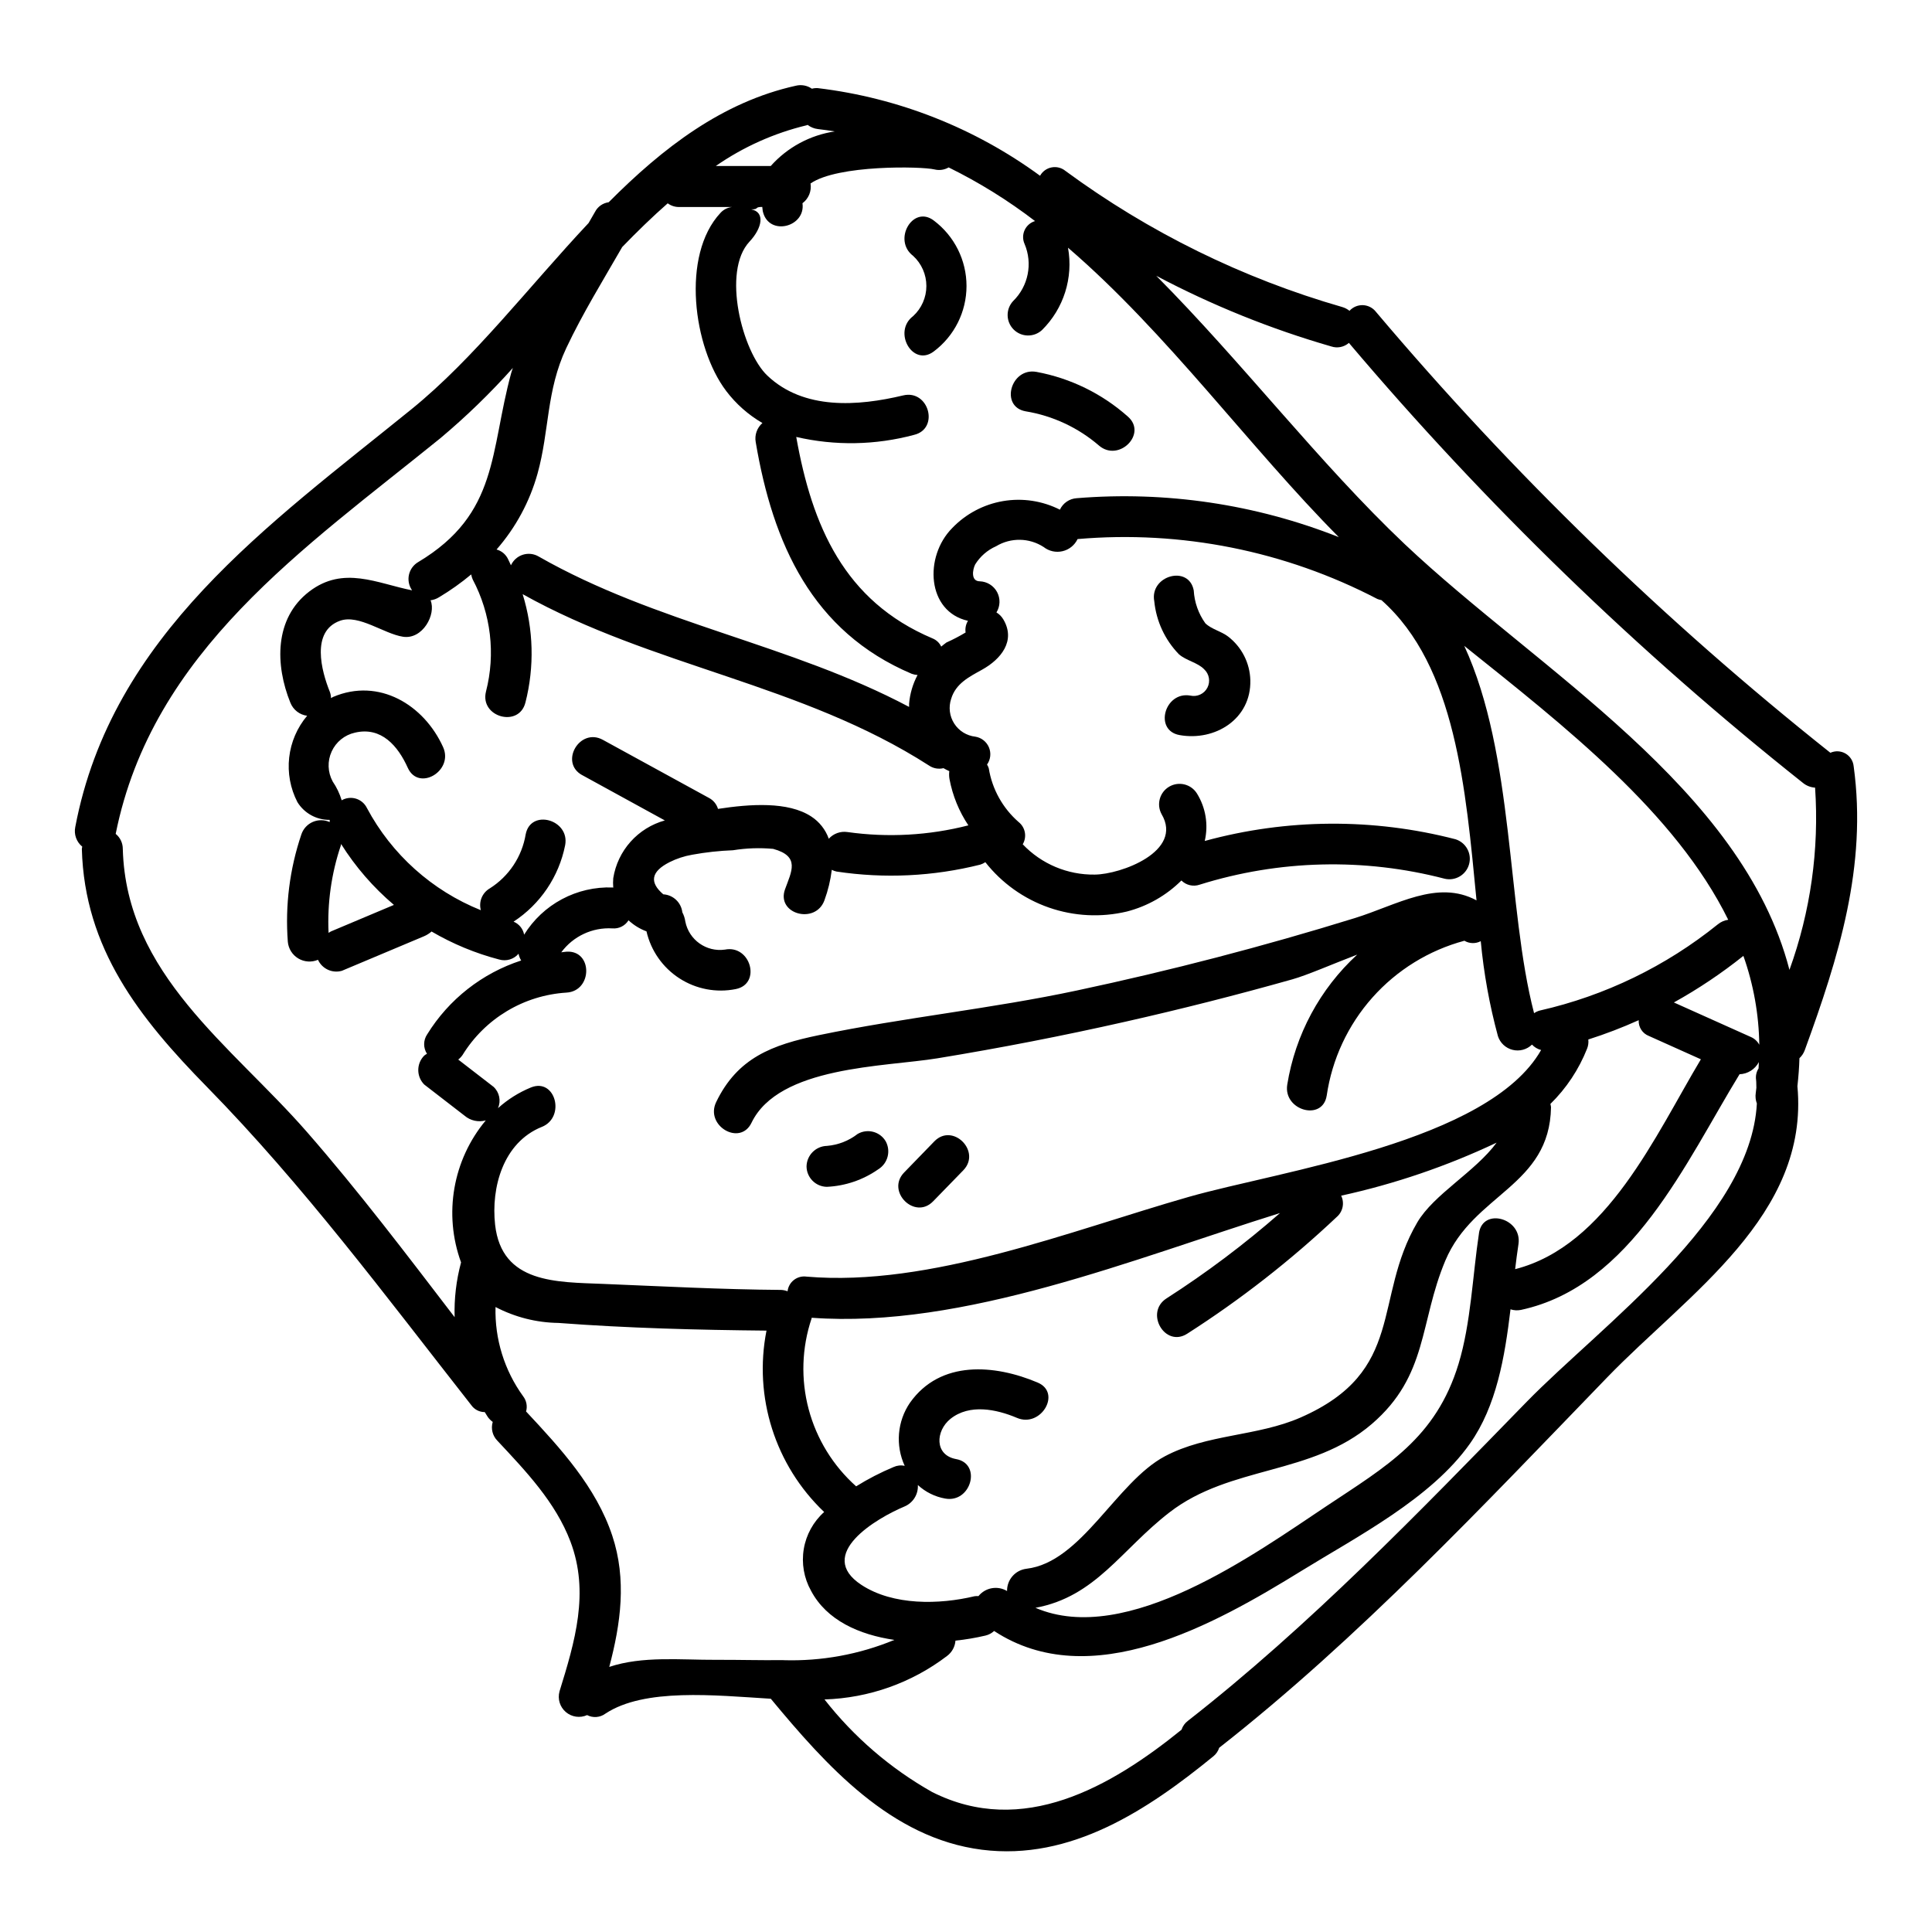 <?xml version="1.0" encoding="UTF-8"?>
<!-- Uploaded to: ICON Repo, www.svgrepo.com, Generator: ICON Repo Mixer Tools -->
<svg fill="#000000" width="800px" height="800px" version="1.1" viewBox="144 144 512 512" xmlns="http://www.w3.org/2000/svg">
 <g>
  <path d="m635.24 347.09c-0.129-1.41-0.93-2.676-2.156-3.391-1.227-0.711-2.719-0.789-4.012-0.203-43.895-34.875-84.23-74.012-120.42-116.84-0.828-1.074-2.09-1.727-3.445-1.785-1.355-0.055-2.664 0.496-3.578 1.5-0.566-0.461-1.223-0.801-1.922-1.004-26.395-7.59-51.23-19.805-73.355-36.074-1.023-0.84-2.367-1.18-3.664-0.93-1.301 0.246-2.422 1.059-3.062 2.215-17.312-12.672-37.594-20.668-58.895-23.223-0.531-0.035-1.062 0.016-1.574 0.152-1.238-0.863-2.789-1.148-4.254-0.789-19.496 4.328-35.211 16.426-49.594 30.879-1.562 0.211-2.922 1.172-3.637 2.578-0.539 0.965-1.121 1.949-1.688 2.926-15.848 16.875-30.352 35.91-46.957 49.359-37.824 30.664-79.438 59.797-89.082 110.71-0.398 1.941 0.312 3.945 1.848 5.195-0.047 0.195-0.082 0.391-0.105 0.59 0.703 26.434 15.246 44.82 33.117 63.047 25.695 26.207 47.43 55.496 70.062 84.34 0.82 1.18 2.164 1.883 3.602 1.879 0.277 0.418 0.5 0.855 0.789 1.266l-0.004 0.004c0.367 0.512 0.812 0.961 1.324 1.332-0.531 1.754-0.062 3.66 1.223 4.969 7.516 8.039 15.395 16.266 19.363 26.711 5.117 13.492 1.18 26.59-2.898 39.754h0.004c-0.543 1.988 0.109 4.109 1.676 5.449 1.562 1.34 3.762 1.656 5.641 0.812 1.562 0.809 3.449 0.656 4.863-0.395 10.344-6.832 28.945-4.856 43.82-3.938 14.648 17.664 31.852 36.965 55.953 40.012 23.562 2.984 43.961-10.578 61.328-24.762v0.004c0.723-0.586 1.262-1.371 1.539-2.258 37.047-29.039 70.105-64.332 102.82-98.152 21.488-22.215 53.586-42.961 50.422-77.176 0.277-2.512 0.473-4.992 0.535-7.418v-0.004c0.637-0.594 1.121-1.328 1.418-2.144 8.969-24.586 16.574-48.762 12.957-75.199zm-243.64-158.2c1.289 0.332 2.652 0.145 3.805-0.52 8.078 3.977 15.746 8.738 22.891 14.215-1.219 0.367-2.223 1.238-2.758 2.394-0.531 1.16-0.539 2.488-0.023 3.652 2.215 5.203 1.004 11.23-3.047 15.176-1.973 2.141-1.902 5.453 0.152 7.512 2.059 2.059 5.371 2.129 7.516 0.156 5.758-5.691 8.336-13.859 6.898-21.828 26.309 22.602 48.145 52.93 71.762 76.695-22.059-8.723-45.824-12.254-69.465-10.312-1.922 0.125-3.629 1.289-4.445 3.039-4.652-2.352-9.934-3.148-15.07-2.273s-9.855 3.379-13.461 7.137c-7.519 7.574-6.754 22.148 4.168 24.59-0.566 0.922-0.789 2.019-0.629 3.094-1.637 0.988-3.332 1.871-5.078 2.652-0.488 0.328-0.922 0.723-1.383 1.086-0.469-1-1.301-1.781-2.328-2.184-23.402-9.898-31.91-29.863-36.09-53.371l0.004-0.004c10.289 2.379 21.008 2.188 31.211-0.551 6.789-1.617 3.938-12.078-2.883-10.457-11.965 2.859-26.32 3.938-35.996-5.258-6.633-6.297-12.121-27.602-4.723-35.496 3.418-3.641 4.156-7.871 0.445-8.547 2.215 0 0.719-0.652 2.938-0.652 0.078 0.441 0.062 0.84 0.176 1.297 1.621 6.555 11.375 4.043 10.48-2.273l0.004-0.004c1.629-1.211 2.449-3.227 2.133-5.234 7.219-5 29.457-4.535 32.789-3.731zm-93.285 160.54c7.293 3.996 14.586 7.992 21.871 11.992h0.004c-3.504 0.973-6.656 2.93-9.082 5.644-2.422 2.711-4.016 6.062-4.59 9.656-0.074 0.836-0.074 1.676 0 2.512-0.066 0-0.109-0.039-0.176-0.043h-0.004c-4.66-0.168-9.285 0.898-13.402 3.094-4.117 2.195-7.578 5.441-10.035 9.41-0.289-1.551-1.344-2.848-2.801-3.445 7.09-4.641 12.016-11.938 13.668-20.25 1.305-6.82-9.148-9.742-10.457-2.887-0.984 5.914-4.449 11.125-9.52 14.324-2.004 1.168-2.977 3.539-2.359 5.777-12.938-5.191-23.629-14.781-30.191-27.078-0.582-1.195-1.633-2.09-2.898-2.481-1.27-0.387-2.641-0.234-3.793 0.43-0.535-1.773-1.34-3.453-2.383-4.981-1.336-2.457-1.441-5.402-0.277-7.945 1.16-2.547 3.449-4.398 6.18-5 7.019-1.656 11.414 3.578 13.996 9.316 2.867 6.352 12.203 0.844 9.363-5.477-5.066-11.215-17.008-18.48-29.16-13.301-0.199 0.086-0.355 0.219-0.551 0.312-0.008-0.562-0.105-1.117-0.301-1.645-2.238-5.512-5.078-16.102 2.723-18.867 4.977-1.758 11.621 3.488 16.676 4.246 5.191 0.789 8.848-5.938 7.281-9.668l0.004 0.004c0.789-0.098 1.551-0.367 2.227-0.789 3.004-1.793 5.859-3.82 8.547-6.062 0.074 0.457 0.207 0.906 0.395 1.332 4.84 9.121 6.094 19.719 3.516 29.719-1.68 6.773 8.773 9.664 10.457 2.887l0.004-0.004c2.406-9.453 2.152-19.391-0.742-28.707 34.508 19.285 73.887 23.715 107.66 45.398h0.004c1.125 0.781 2.531 1.043 3.863 0.719 0.5 0.289 1.016 0.551 1.543 0.789-0.09 0.699-0.074 1.41 0.051 2.109 0.824 4.383 2.523 8.555 5.004 12.258-10.465 2.68-21.348 3.281-32.043 1.773-1.844-0.277-3.703 0.391-4.953 1.773-0.863-2.426-2.5-4.5-4.66-5.902-6.129-4.016-16.18-3.309-24.699-2.008-0.371-1.25-1.234-2.297-2.387-2.902l-28.125-15.398c-6.125-3.359-11.609 6.008-5.473 9.363zm-49.91 34.375-16.676 7.023c-0.242 0.102-0.434 0.27-0.66 0.395l0.004-0.004c-0.363-7.879 0.746-15.754 3.273-23.223 0.043-0.121 0-0.215 0.043-0.336 3.812 6.066 8.531 11.508 13.992 16.141zm109.38-206.61c0.098 0 0.145-0.082 0.234-0.105 0.789 0.609 1.727 0.996 2.719 1.113 1.52 0.168 3.004 0.395 4.492 0.625h-0.004c-6.555 0.977-12.559 4.219-16.973 9.164h-14.562c7.293-5.062 15.461-8.723 24.094-10.797zm-63.711 59.039c4.301-9.129 9.758-17.965 14.816-26.766 3.938-4.07 7.934-7.961 12.059-11.586 0.859 0.637 1.902 0.98 2.973 0.98h14.078c-1.168 0.121-2.25 0.668-3.043 1.531-10.527 11.223-7.234 35.707 1.469 47.191v0.004c2.609 3.449 5.883 6.348 9.625 8.52-1.441 1.254-2.117 3.176-1.777 5.059 4.535 26.867 14.938 50.219 41.352 61.402 0.492 0.176 1.012 0.281 1.535 0.316-1.258 2.359-2.019 4.949-2.242 7.609-0.02 0.285 0.023 0.559 0 0.844-31.66-16.77-66.914-22.02-98.141-39.84-1.266-0.754-2.797-0.934-4.203-0.492-1.406 0.441-2.559 1.461-3.172 2.805-0.273-0.559-0.5-1.125-0.789-1.676h0.004c-0.598-1.238-1.703-2.152-3.027-2.508 5.074-5.805 8.785-12.676 10.859-20.105 3.172-11.414 2.289-21.969 7.625-33.293zm-27.891 242.32c-1.273 4.727-1.848 9.613-1.703 14.508-12.746-16.633-25.438-33.398-39.18-49.125-19.992-22.879-47.871-41.691-48.758-74.98 0.004-1.539-0.688-3-1.883-3.969 9.703-48.434 50.035-75.664 86.047-104.86 6.84-5.738 13.262-11.965 19.207-18.625-0.133 0.441-0.312 0.879-0.434 1.32-5.703 20.859-3.246 37.309-24.625 50.117l0.004-0.004c-1.27 0.734-2.168 1.965-2.484 3.394-0.312 1.43-0.008 2.922 0.836 4.117-9.273-1.836-18.176-6.613-27.238 0.305-9.344 7.133-9.055 19.531-5.012 29.496h0.004c0.742 1.863 2.438 3.18 4.43 3.441-2.644 3.133-4.297 6.981-4.758 11.055-0.457 4.07 0.301 8.188 2.184 11.832 1.828 2.957 5.074 4.742 8.555 4.699-0.012 0.195-0.012 0.391 0 0.586-1.414-0.645-3.039-0.664-4.469-0.047-1.43 0.617-2.531 1.812-3.031 3.285-3.109 9.16-4.332 18.852-3.598 28.496 0.168 1.832 1.203 3.473 2.785 4.414 1.582 0.941 3.516 1.07 5.207 0.348 1.102 2.402 3.789 3.641 6.328 2.918l21.77-9.156c0.73-0.312 1.406-0.734 2.004-1.258 5.609 3.285 11.645 5.785 17.934 7.426 1.859 0.535 3.859-0.062 5.117-1.535 0.117 0.637 0.355 1.242 0.699 1.789-10.355 3.367-19.18 10.297-24.906 19.562-1.059 1.551-1.082 3.582-0.062 5.16-0.258 0.137-0.504 0.297-0.73 0.484-2.102 2.125-2.102 5.539 0 7.664l10.699 8.266h-0.004c1.551 1.32 3.656 1.785 5.617 1.242-8.734 10.477-11.23 24.812-6.551 37.629zm21.406-35.91c6.387-2.582 3.598-13.078-2.883-10.457-3.203 1.312-6.156 3.168-8.73 5.484 0.844-1.945 0.371-4.211-1.184-5.652l-9.355-7.223c0.441-0.344 0.828-0.754 1.145-1.215 5.949-9.664 16.227-15.832 27.555-16.531 6.934-0.422 6.984-11.27 0-10.844-0.473 0.027-0.926 0.125-1.395 0.164v0.004c3.152-4.269 8.246-6.652 13.539-6.34 1.719 0.148 3.371-0.68 4.281-2.144 1.379 1.281 2.996 2.277 4.762 2.93 1.176 5.129 4.309 9.598 8.73 12.453 4.422 2.859 9.781 3.879 14.945 2.84 6.836-1.367 3.938-11.809-2.887-10.457-4.922 0.699-9.527-2.566-10.496-7.441-0.117-0.855-0.383-1.68-0.789-2.441-0.301-2.606-2.43-4.617-5.047-4.769-3.758-3.203-3.219-6.035 1.613-8.5v-0.004c1.91-0.957 3.949-1.629 6.055-1.992 3.57-0.652 7.184-1.047 10.812-1.184 3.512-0.566 7.082-0.691 10.629-0.367 7.25 1.969 4.856 6 3.148 10.727-2.363 6.578 8.105 9.406 10.457 2.883v-0.004c0.953-2.602 1.605-5.301 1.941-8.051 0.391 0.207 0.809 0.359 1.242 0.453 12.699 1.922 25.656 1.297 38.113-1.832 0.473-0.152 0.922-0.367 1.336-0.645 4.352 5.535 10.195 9.707 16.844 12.023 6.648 2.316 13.82 2.68 20.668 1.051 5.461-1.41 10.449-4.25 14.449-8.227 1.27 1.27 3.152 1.699 4.844 1.109 21.066-6.594 43.559-7.137 64.918-1.574 2.84 0.668 5.699-1.031 6.473-3.844 0.777-2.812-0.809-5.734-3.59-6.613-21.812-5.652-44.727-5.496-66.461 0.453 1.008-4.305 0.262-8.836-2.074-12.594-1.559-2.484-4.805-3.281-7.336-1.805-2.535 1.48-3.434 4.703-2.031 7.281 5.856 9.906-10.848 15.98-17.711 16.027-7.203 0.105-14.125-2.805-19.082-8.031 1.16-1.965 0.695-4.484-1.094-5.902-4.215-3.676-7.012-8.711-7.906-14.23-0.105-0.348-0.262-0.684-0.461-0.992 0.945-1.332 1.137-3.055 0.504-4.559-0.633-1.504-1.996-2.578-3.609-2.836-2.293-0.254-4.352-1.531-5.594-3.477-1.246-1.945-1.543-4.352-0.812-6.539 1.223-4.09 4.785-5.836 8.191-7.731 5.023-2.789 9.004-7.656 5.637-13.336-0.445-0.754-1.07-1.387-1.824-1.84 1.016-1.641 1.078-3.699 0.168-5.402-0.914-1.699-2.664-2.785-4.594-2.848-2.391-0.023-1.914-3.059-1.215-4.461l-0.004 0.004c1.32-2.137 3.254-3.82 5.551-4.836 3.891-2.344 8.777-2.269 12.594 0.199 1.414 1.113 3.254 1.527 5.008 1.117 1.75-0.406 3.219-1.59 3.992-3.215 27.445-2.375 54.996 3.129 79.426 15.863 0.355 0.148 0.727 0.254 1.109 0.32 19.734 17.484 22.332 50.137 25.191 79.566-10.371-5.606-21.176 1.266-32.234 4.688-24.246 7.504-48.793 13.898-73.648 19.188-22.668 4.836-45.797 7.156-68.434 11.848-12.34 2.555-21.523 5.977-27.188 17.734-3.012 6.262 6.336 11.77 9.367 5.477 7.254-15.043 35.199-14.785 49.246-17.078 16.695-2.734 33.301-5.969 49.809-9.699 14.852-3.352 29.609-7.098 44.266-11.23 4-1.133 10.371-3.938 17.188-6.551v0.004c-9.875 9.078-16.406 21.223-18.535 34.473-1.07 6.828 9.375 9.77 10.457 2.887l0.004-0.004c1.41-9.656 5.621-18.688 12.105-25.98 6.484-7.293 14.961-12.527 24.387-15.059 1.324 0.789 2.965 0.832 4.332 0.113 0.793 8.496 2.316 16.914 4.547 25.152 0.574 1.805 2.047 3.188 3.887 3.648 1.84 0.461 3.785-0.066 5.144-1.391 0.648 0.703 1.488 1.199 2.418 1.438-13.91 24.402-69.18 32.012-93.375 38.922-31.371 8.957-68.488 23.938-101.3 21.129-1.188-0.168-2.387 0.148-3.336 0.883-0.945 0.73-1.555 1.816-1.688 3.004-0.555-0.219-1.141-0.34-1.734-0.363-15.719-0.117-31.426-0.953-47.129-1.594-12.336-0.508-26.887-0.062-28.641-15.668-1.094-9.855 2.109-21.797 12.367-25.938zm248.36 28.148c-1.699 11.188-2.125 23.797-5.414 34.637-6.019 19.777-19.172 27.16-35.012 37.711-18.871 12.562-52.957 37.336-77.117 26.949 16.016-2.969 22.645-15.352 35.539-25.309 16.199-12.508 37.676-9.742 53.586-23.398 14.957-12.855 12.594-26.875 19.492-43.297 7.477-17.781 27.672-19.68 28.012-40.695l-0.004 0.004c-0.031-0.281-0.082-0.562-0.16-0.836 4.227-4.148 7.539-9.137 9.719-14.645 0.312-0.773 0.422-1.609 0.328-2.438 4.543-1.449 9.004-3.156 13.355-5.117-0.105 1.844 1 3.543 2.727 4.195l13.75 6.172c-12.051 20.133-24.863 49.402-49.223 55.617 0.27-2.258 0.555-4.481 0.883-6.637 1.02-6.856-9.434-9.801-10.473-2.91zm-138.56 59.883c-5.805-1.059-5.473-7.477-1.504-10.668 5.051-4.031 12.164-2.566 17.633-0.25 6.352 2.691 11.887-6.648 5.477-9.363-11.387-4.82-25.781-6.019-33.824 5.32h-0.004c-3.387 4.945-3.922 11.309-1.41 16.754-0.988-0.223-2.023-0.113-2.949 0.309-3.438 1.438-6.754 3.148-9.922 5.117-6.113-5.441-10.488-12.559-12.59-20.465-2.098-7.91-1.828-16.258 0.781-24.016 0.02-0.07 0-0.125 0.02-0.195 40.262 2.961 85.602-15.742 124.11-27.742h0.004c-9.449 8.273-19.5 15.832-30.07 22.613-5.856 3.75-0.426 13.141 5.477 9.363 14.145-9.051 27.41-19.41 39.625-30.938 1.629-1.395 2.117-3.715 1.18-5.648 14.219-3.113 28.039-7.828 41.199-14.051-5.688 7.727-16.66 13.684-21.027 21.133-11.879 20.266-2.894 39.418-30.926 51.707-11.457 5.023-24.84 4.359-35.973 10.281-12.871 6.844-22.078 28.098-36.672 29.801h0.004c-2.977 0.359-5.195 2.91-5.148 5.902-2.508-1.5-5.738-0.93-7.574 1.344-0.348-0.023-0.699-0.012-1.043 0.035-9.324 2.238-21.586 2.508-29.98-3.008-12.324-8.094 4.102-17.711 11.414-20.773 2.269-0.953 3.691-3.234 3.543-5.691 2.023 1.867 4.543 3.113 7.254 3.59 6.836 1.234 9.762-9.215 2.898-10.461zm154.68-118.87v-0.004c-0.543 0.148-1.059 0.387-1.523 0.703-7.281-27.945-5.152-68.402-18.5-97.34 26.559 21.254 55.98 44.191 69.953 72.586l0.004-0.004c-1.012 0.145-1.965 0.566-2.758 1.211-13.773 11.109-29.902 18.926-47.16 22.844zm-200.55 172.14c-5.902 0.082-11.859-0.102-17.809-0.074-9.348 0.043-19.387-1.07-28.25 1.875 3.039-11.461 4.672-23.137 0.789-34.805-4.277-12.859-13.699-23.109-22.773-32.82 0 0-0.043-0.023-0.059-0.043l-0.004-0.004c0.402-1.402 0.109-2.914-0.789-4.066-4.965-6.859-7.535-15.168-7.305-23.637 5.144 2.695 10.855 4.141 16.664 4.219 18.258 1.379 36.805 1.859 55.148 2.035h-0.004c-3.465 17.582 2.297 35.715 15.281 48.07-2.863 2.562-4.769 6.027-5.402 9.816-0.633 3.793 0.043 7.688 1.918 11.043 4.156 7.871 12.789 11.664 22.086 13.035-9.301 3.852-19.312 5.68-29.371 5.375zm258.52-156.8c-0.578 0.895-0.812 1.969-0.66 3.023 0.09 0.703 0.035 1.402 0.078 2.106-0.062 0.465-0.09 0.914-0.164 1.379-0.145 0.938-0.043 1.898 0.293 2.789-1.625 30.414-41.328 58.895-61.008 79.062-28.484 29.23-57.598 59.402-89.762 84.527-0.797 0.59-1.391 1.414-1.695 2.359-18.711 15.137-42.117 28.633-66.125 16.5-11.016-6.223-20.699-14.555-28.496-24.52 11.754-0.363 23.102-4.387 32.457-11.508 1.309-0.969 2.133-2.457 2.25-4.078 2.676-0.277 5.328-0.727 7.949-1.34 0.855-0.199 1.648-0.621 2.293-1.219 25.547 16.738 58.227-1.602 81.477-15.941 14.641-9.031 34.398-19.191 44.613-33.691 7.051-10 9.246-22.949 10.762-35.609 0.898 0.293 1.859 0.348 2.785 0.152 29.316-6.328 43.723-39.27 57.914-62.449 2.16-0.082 4.113-1.312 5.117-3.227-0.043 0.57-0.039 1.121-0.078 1.684zm-2.019-8.32-20.426-9.164h0.004c6.473-3.594 12.633-7.723 18.418-12.344 2.684 7.57 4.106 15.527 4.215 23.555-0.484-0.914-1.262-1.633-2.211-2.047zm10.203-17.805c-12.566-48.344-66.52-79.352-101.94-112.8-22.598-21.391-43.02-48.16-65.863-71.133 14.789 7.82 30.34 14.098 46.414 18.734 1.605 0.523 3.367 0.16 4.637-0.953 36.172 42.738 76.477 81.797 120.33 116.61 0.914 0.746 2.039 1.184 3.215 1.254 1.117 16.395-1.199 32.844-6.793 48.297z"/>
  <path d="m363.14 458.52c4.894-0.227 9.625-1.844 13.633-4.66 2.516-1.566 3.367-4.824 1.941-7.418-1.523-2.57-4.828-3.434-7.418-1.945-2.348 1.824-5.172 2.926-8.137 3.176-2.965 0.066-5.352 2.457-5.418 5.422 0.023 2.977 2.422 5.391 5.398 5.426z"/>
  <path d="m391.28 462.37 8.004-8.23c4.863-5.008-2.793-12.688-7.672-7.672l-8 8.246c-4.867 4.992 2.789 12.672 7.668 7.656z"/>
  <path d="m469.45 312.68c-1.793-1.379-4.422-1.938-6.019-3.496-1.832-2.555-2.898-5.578-3.078-8.719-1.289-6.848-11.746-3.938-10.457 2.887 0.531 5.281 2.832 10.227 6.531 14.035 1.902 1.676 5.051 2.227 6.691 3.988v-0.004c1.352 1.25 1.699 3.25 0.848 4.883-0.855 1.633-2.695 2.488-4.492 2.09-6.824-1.227-9.754 9.223-2.887 10.457 9.402 1.691 19.02-4.238 18.766-14.539-0.121-4.555-2.289-8.809-5.902-11.582z"/>
  <path d="m415.79 253c7.184 1.176 13.902 4.309 19.422 9.055 5.246 4.562 12.949-3.078 7.672-7.668-6.844-6.078-15.211-10.168-24.207-11.832-6.824-1.238-9.754 9.215-2.887 10.445z"/>
  <path d="m391.46 237.14c5.461-4.094 8.676-10.523 8.676-17.348 0-6.828-3.215-13.254-8.676-17.352-5.562-4.215-10.969 5.195-5.477 9.363 2.242 2.055 3.516 4.949 3.516 7.988 0 3.035-1.273 5.934-3.516 7.984-5.492 4.156-0.098 13.578 5.477 9.363z"/>
 </g>
</svg>